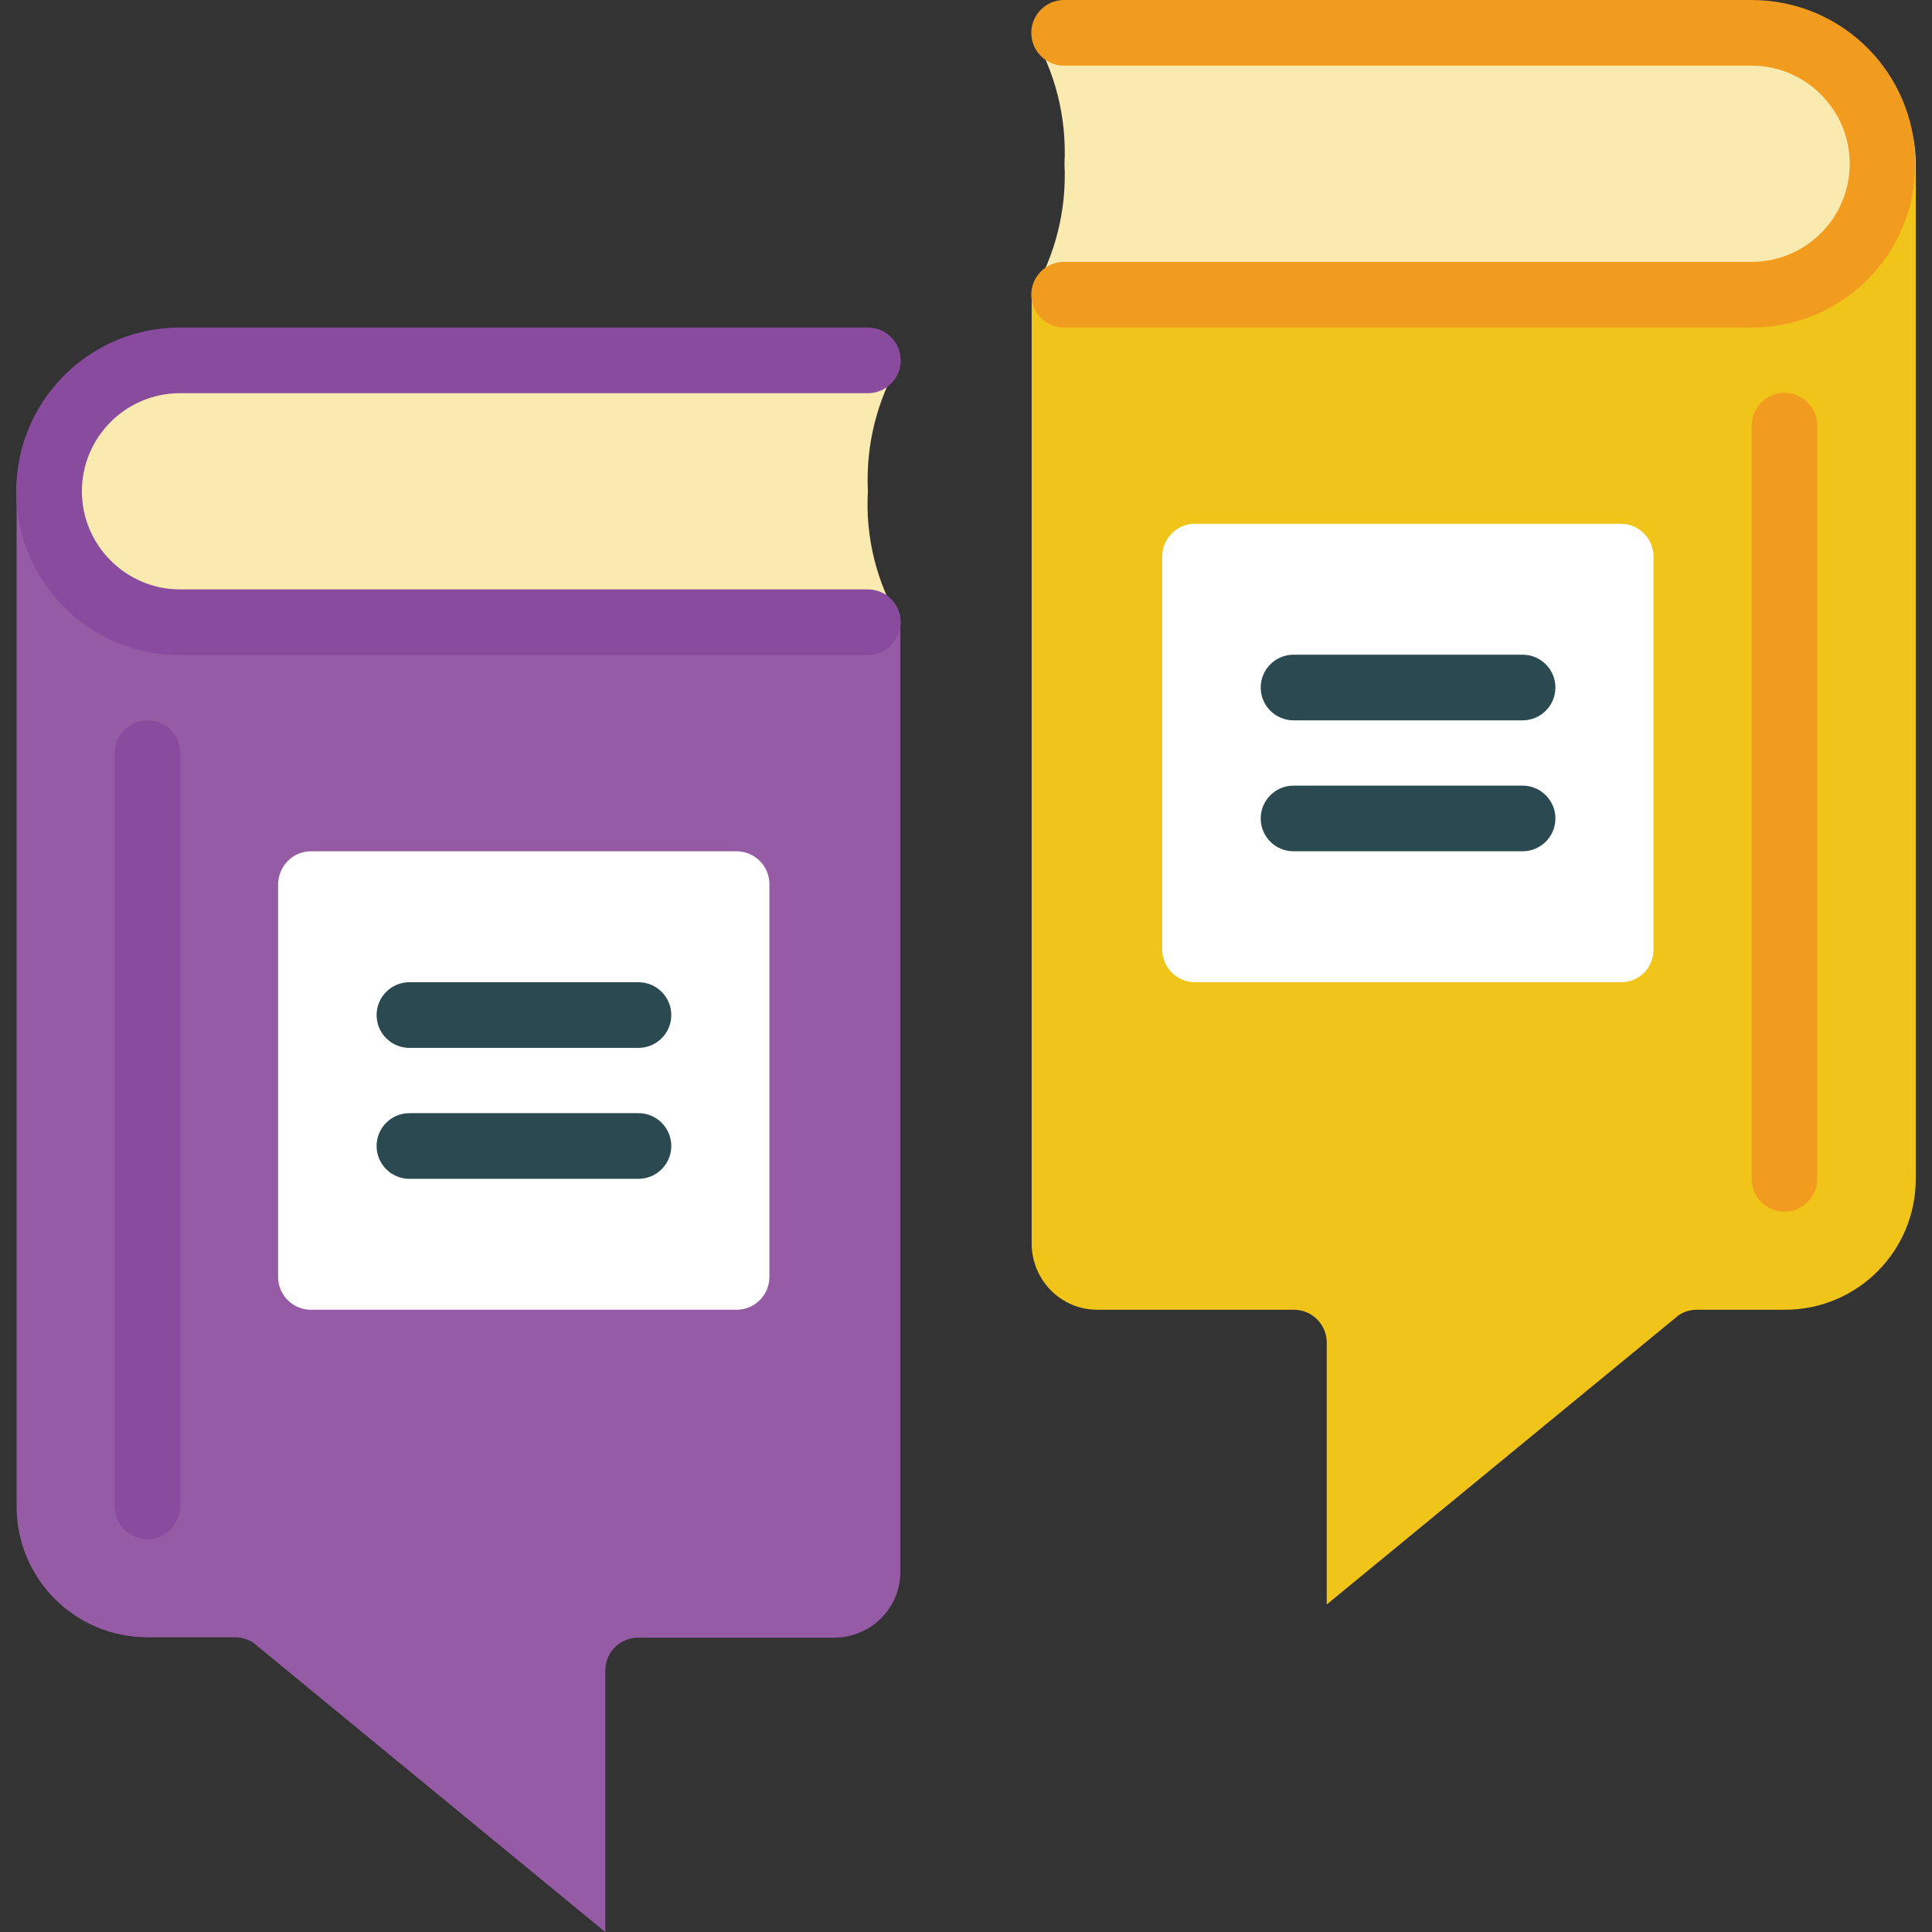 <?xml version="1.0" encoding="utf-8"?>
<!-- Generator: Adobe Illustrator 23.0.1, SVG Export Plug-In . SVG Version: 6.00 Build 0)  -->
<svg version="1.1" id="Layer_1" xmlns="http://www.w3.org/2000/svg" xmlns:xlink="http://www.w3.org/1999/xlink" x="0px" y="0px"
	 viewBox="0 0 512 512" style="enable-background:new 0 0 512 512;" xml:space="preserve">
<rect x="0" y="0" width="512" height="512" fill="#333333" stroke="none"/>
<style type="text/css">
	.st0{fill:#955BA5;}
	.st1{fill:#F0C419;}
	.st2{fill:#F9EAB0;}
	.st3{fill:#894B9D;}
	.st4{fill:#FFFFFF;}
	.st5{fill:#2B4951;}
	.st6{fill:#F29C1F;}
</style>
<g id="Page-1">
	<g>
		<path id="Shape" class="st0" d="M238.6,164.9v251.7c0,9.6-7.8,17.3-17.4,17.4h-52.1c-4.8,0-8.7,3.9-8.7,8.7V512l-93.2-76.6
			c-1.5-1-3.2-1.5-4.9-1.5H39.1c-19.2,0-34.7-15.5-34.7-34.7v-269L238.6,164.9z"/>
		<path class="st1" d="M507.7,43.4v269c0,19.2-15.5,34.7-34.7,34.7h-23.3c-1.8,0-3.5,0.5-4.9,1.5l-93.2,76.6v-69.4
			c0-4.8-3.9-8.7-8.7-8.7h-52.1c-9.6,0-17.3-7.8-17.4-17.4V78.1L507.7,43.4z"/>
		<path class="st2" d="M238.6,164.9H39.1c-19.2,0-34.7-15.5-34.7-34.7s15.5-34.7,34.7-34.7h199.6c-6.3,10.4-9.3,22.5-8.7,34.7
			C229.3,142.3,232.3,154.4,238.6,164.9z"/>
		<path class="st3" d="M39.1,407.9c-4.8,0-8.7-3.9-8.7-8.7V199.6c0-4.8,3.9-8.7,8.7-8.7s8.7,3.9,8.7,8.7v199.6
			C47.7,404,43.8,407.9,39.1,407.9z"/>
		<path id="Rectangle-path" class="st4" d="M82.4,225.6h112.8c4.8,0,8.7,3.9,8.7,8.7v104.1c0,4.8-3.9,8.7-8.7,8.7H82.4
			c-4.8,0-8.7-3.9-8.7-8.7V234.3C73.8,229.5,77.6,225.6,82.4,225.6z"/>
		<path class="st5" d="M169.2,277.7h-60.7c-4.8,0-8.7-3.9-8.7-8.7c0-4.8,3.9-8.7,8.7-8.7h60.7c4.8,0,8.7,3.9,8.7,8.7
			C177.9,273.8,174,277.7,169.2,277.7z"/>
		<path class="st5" d="M169.2,312.4h-60.7c-4.8,0-8.7-3.9-8.7-8.7c0-4.8,3.9-8.7,8.7-8.7h60.7c4.8,0,8.7,3.9,8.7,8.7
			C177.9,308.5,174,312.4,169.2,312.4z"/>
		<path class="st2" d="M273.4,78.1h199.6c19.2,0,34.7-15.5,34.7-34.7S492.1,8.7,472.9,8.7H273.4c6.3,10.4,9.3,22.5,8.7,34.7
			C282.7,55.6,279.7,67.7,273.4,78.1z"/>
		<path class="st3" d="M230,173.6H47.7c-24,0-43.4-19.4-43.4-43.4s19.4-43.4,43.4-43.4H230c4.8,0,8.7,3.9,8.7,8.7s-3.9,8.7-8.7,8.7
			H47.7c-14.4,0-26,11.7-26,26s11.7,26,26,26H230c4.8,0,8.7,3.9,8.7,8.7C238.6,169.7,234.8,173.6,230,173.6z"/>
		<path class="st6" d="M464.3,86.8H282c-4.8,0-8.7-3.9-8.7-8.7c0-4.8,3.9-8.7,8.7-8.7h182.2c14.4,0,26-11.7,26-26s-11.7-26-26-26
			H282c-4.8,0-8.7-3.9-8.7-8.7S277.2,0,282,0h182.2c24,0,43.4,19.4,43.4,43.4S488.2,86.8,464.3,86.8z"/>
		<path class="st6" d="M472.9,321.1c-4.8,0-8.7-3.9-8.7-8.7V112.8c0-4.8,3.9-8.7,8.7-8.7s8.7,3.9,8.7,8.7v199.6
			C481.6,317.2,477.7,321.1,472.9,321.1z"/>
		<path class="st4" d="M429.6,260.3H316.7c-4.8,0-8.7-3.9-8.7-8.7V147.5c0-4.8,3.9-8.7,8.7-8.7h112.8c4.8,0,8.7,3.9,8.7,8.7v104.1
			C438.2,256.5,434.4,260.3,429.6,260.3z"/>
		<g>
			<path class="st5" d="M403.5,190.9h-60.7c-4.8,0-8.7-3.9-8.7-8.7s3.9-8.7,8.7-8.7h60.7c4.8,0,8.7,3.9,8.7,8.7
				S408.3,190.9,403.5,190.9z"/>
			<path class="st5" d="M403.5,225.6h-60.7c-4.8,0-8.7-3.9-8.7-8.7c0-4.8,3.9-8.7,8.7-8.7h60.7c4.8,0,8.7,3.9,8.7,8.7
				C412.2,221.7,408.3,225.6,403.5,225.6z"/>
		</g>
	</g>
</g>
</svg>
